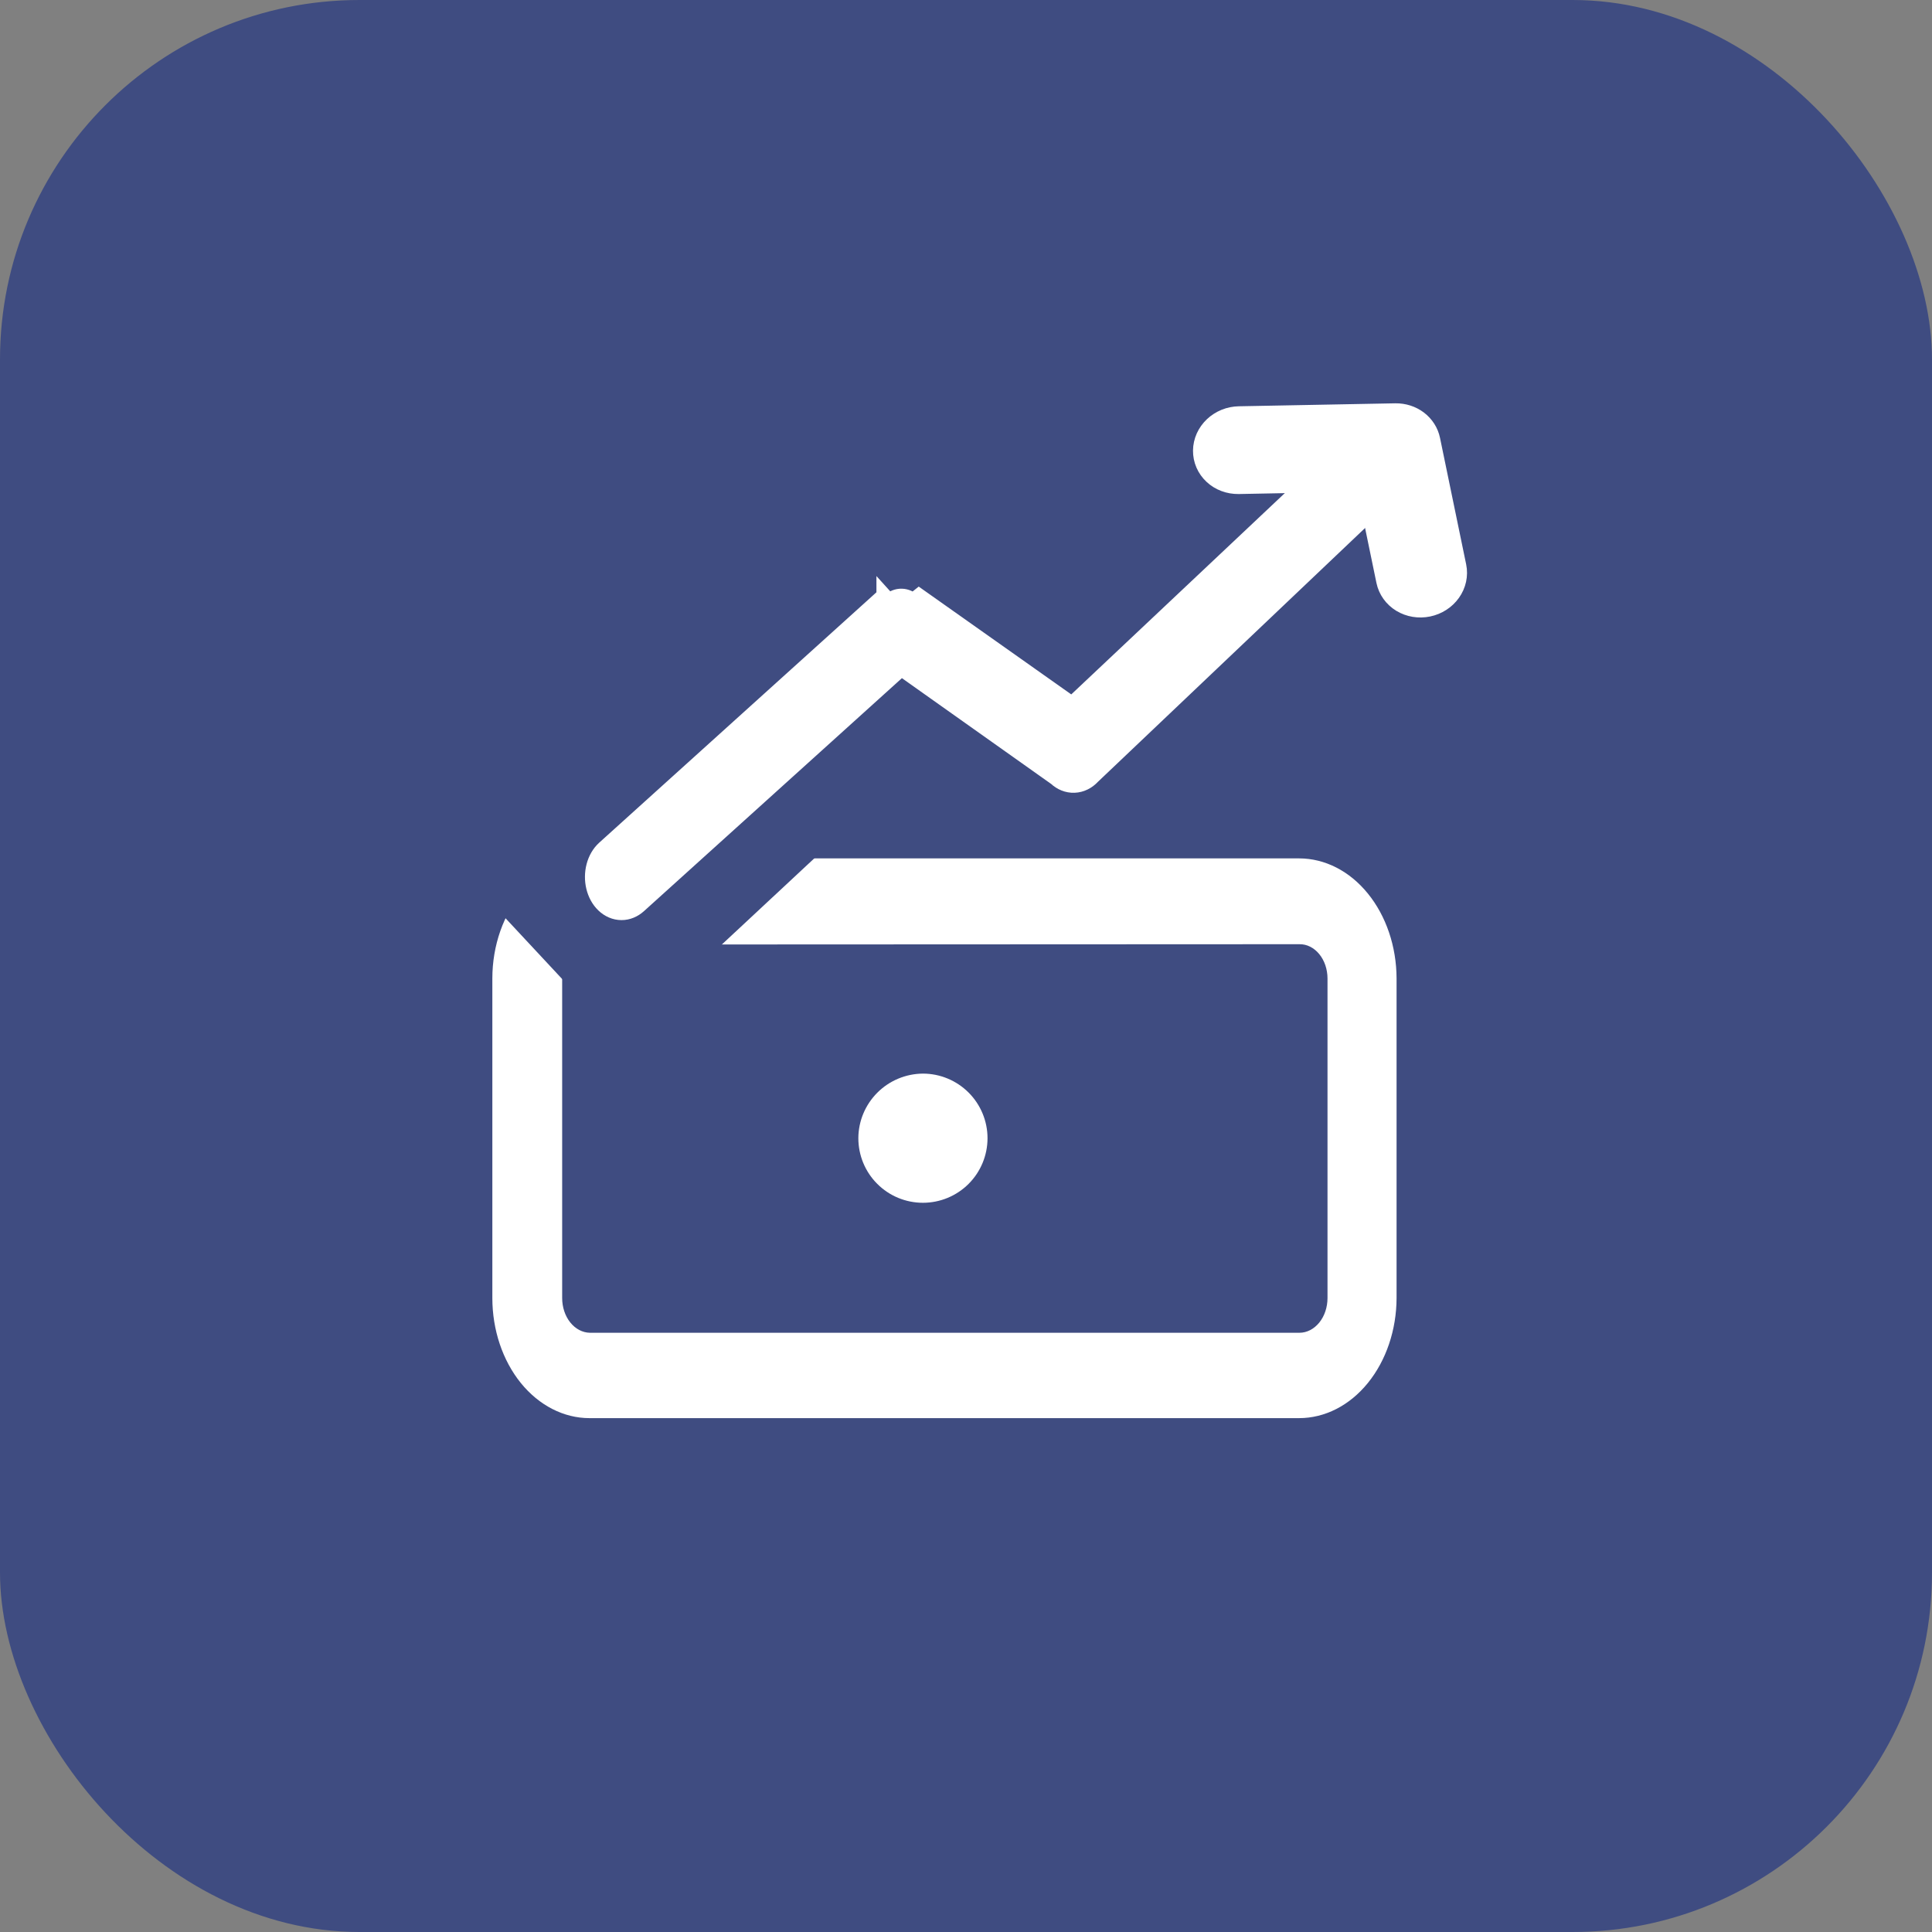 <svg width="43" height="43" viewBox="0 0 43 43" fill="none" xmlns="http://www.w3.org/2000/svg">
<rect x="0" y="0" width="43" height="43" fill="#808080" stroke="none"/>
<rect width="43" height="43" rx="8" fill="#3F4C81"/>
<path d="M12.684 21.249C12.575 21.391 12.513 21.58 12.512 21.777V28.89C12.512 29.093 12.576 29.288 12.692 29.433C12.807 29.577 12.964 29.66 13.128 29.663H28.921C29.087 29.663 29.245 29.581 29.363 29.436C29.48 29.291 29.546 29.095 29.546 28.89V21.777C29.546 21.676 29.529 21.576 29.498 21.483C29.466 21.39 29.42 21.305 29.362 21.235C29.304 21.164 29.235 21.108 29.159 21.07C29.084 21.032 29.003 21.014 28.921 21.015L15.271 21.021C15.706 20.52 16.56 19.836 17.113 19.105L28.913 19.105C29.487 19.105 30.038 19.386 30.444 19.887C30.851 20.387 31.081 21.067 31.083 21.777V28.89C31.081 29.6 30.851 30.28 30.444 30.781C30.038 31.282 29.487 31.563 28.913 31.563H13.12C12.547 31.563 11.997 31.281 11.591 30.78C11.186 30.279 10.958 29.599 10.958 28.89V21.777C10.958 21.413 11.019 21.053 11.136 20.719C11.254 20.385 11.425 20.085 11.64 19.836L12.199 20.7C12.341 20.909 12.504 21.093 12.684 21.249Z" fill="white"/>
<rect x="14.819" y="14.526" width="5.602" height="6.64" transform="rotate(47.018 14.819 14.526)" fill="#3F4C81"/>
<path d="M13.448 18.88L13.448 18.88L19.674 13.257L19.674 13.256L19.787 13.381C19.869 13.306 19.968 13.267 20.069 13.27C20.169 13.272 20.267 13.316 20.347 13.395L13.448 18.88ZM13.448 18.88C13.337 18.981 13.258 19.12 13.218 19.273C13.178 19.425 13.176 19.59 13.213 19.744C13.25 19.898 13.325 20.039 13.434 20.143C13.543 20.248 13.683 20.311 13.834 20.311C13.977 20.311 14.111 20.253 14.219 20.156L20.061 14.879L23.497 17.315C23.611 17.422 23.756 17.483 23.912 17.477C24.069 17.471 24.212 17.397 24.32 17.28L30.542 11.369L30.542 11.369L30.548 11.362C30.613 11.294 30.665 11.211 30.703 11.12C30.74 11.03 30.762 10.932 30.77 10.832C30.777 10.732 30.769 10.631 30.746 10.535C30.722 10.438 30.684 10.347 30.632 10.266C30.579 10.185 30.513 10.116 30.435 10.064C30.357 10.012 30.268 9.98 30.175 9.971C30.082 9.962 29.99 9.978 29.904 10.016C29.821 10.053 29.748 10.108 29.687 10.177L23.858 15.671L20.454 13.265L13.448 18.88Z" fill="white" stroke="white" stroke-width="0.335"/>
<path d="M27.566 10.828L27.566 10.828L30.351 10.774L30.799 12.94C30.843 13.153 30.975 13.336 31.163 13.451C31.351 13.565 31.578 13.602 31.796 13.557C32.014 13.512 32.208 13.388 32.335 13.209C32.463 13.029 32.512 12.808 32.468 12.595L31.886 9.78C31.886 9.78 31.886 9.78 31.886 9.78C31.848 9.594 31.742 9.431 31.59 9.315C31.438 9.2 31.249 9.141 31.056 9.144L31.055 9.144L27.575 9.21C27.575 9.21 27.575 9.21 27.575 9.21C27.465 9.212 27.355 9.234 27.253 9.275C27.151 9.317 27.057 9.376 26.978 9.451C26.898 9.527 26.834 9.616 26.789 9.715C26.745 9.814 26.721 9.92 26.72 10.028C26.719 10.135 26.74 10.242 26.783 10.341C26.826 10.44 26.889 10.528 26.968 10.602C27.047 10.676 27.141 10.734 27.243 10.772C27.346 10.811 27.455 10.829 27.566 10.828Z" fill="white" stroke="white" stroke-width="0.335"/>
<path d="M20.541 23.895C20.16 23.898 19.796 24.05 19.527 24.319C19.258 24.588 19.105 24.952 19.104 25.333C19.104 25.714 19.255 26.08 19.525 26.349C19.794 26.619 20.16 26.77 20.541 26.77C20.922 26.77 21.288 26.619 21.558 26.349C21.827 26.08 21.979 25.714 21.979 25.333C21.979 24.952 21.827 24.586 21.558 24.317C21.288 24.047 20.922 23.895 20.541 23.895Z" fill="white"/>
</svg>
